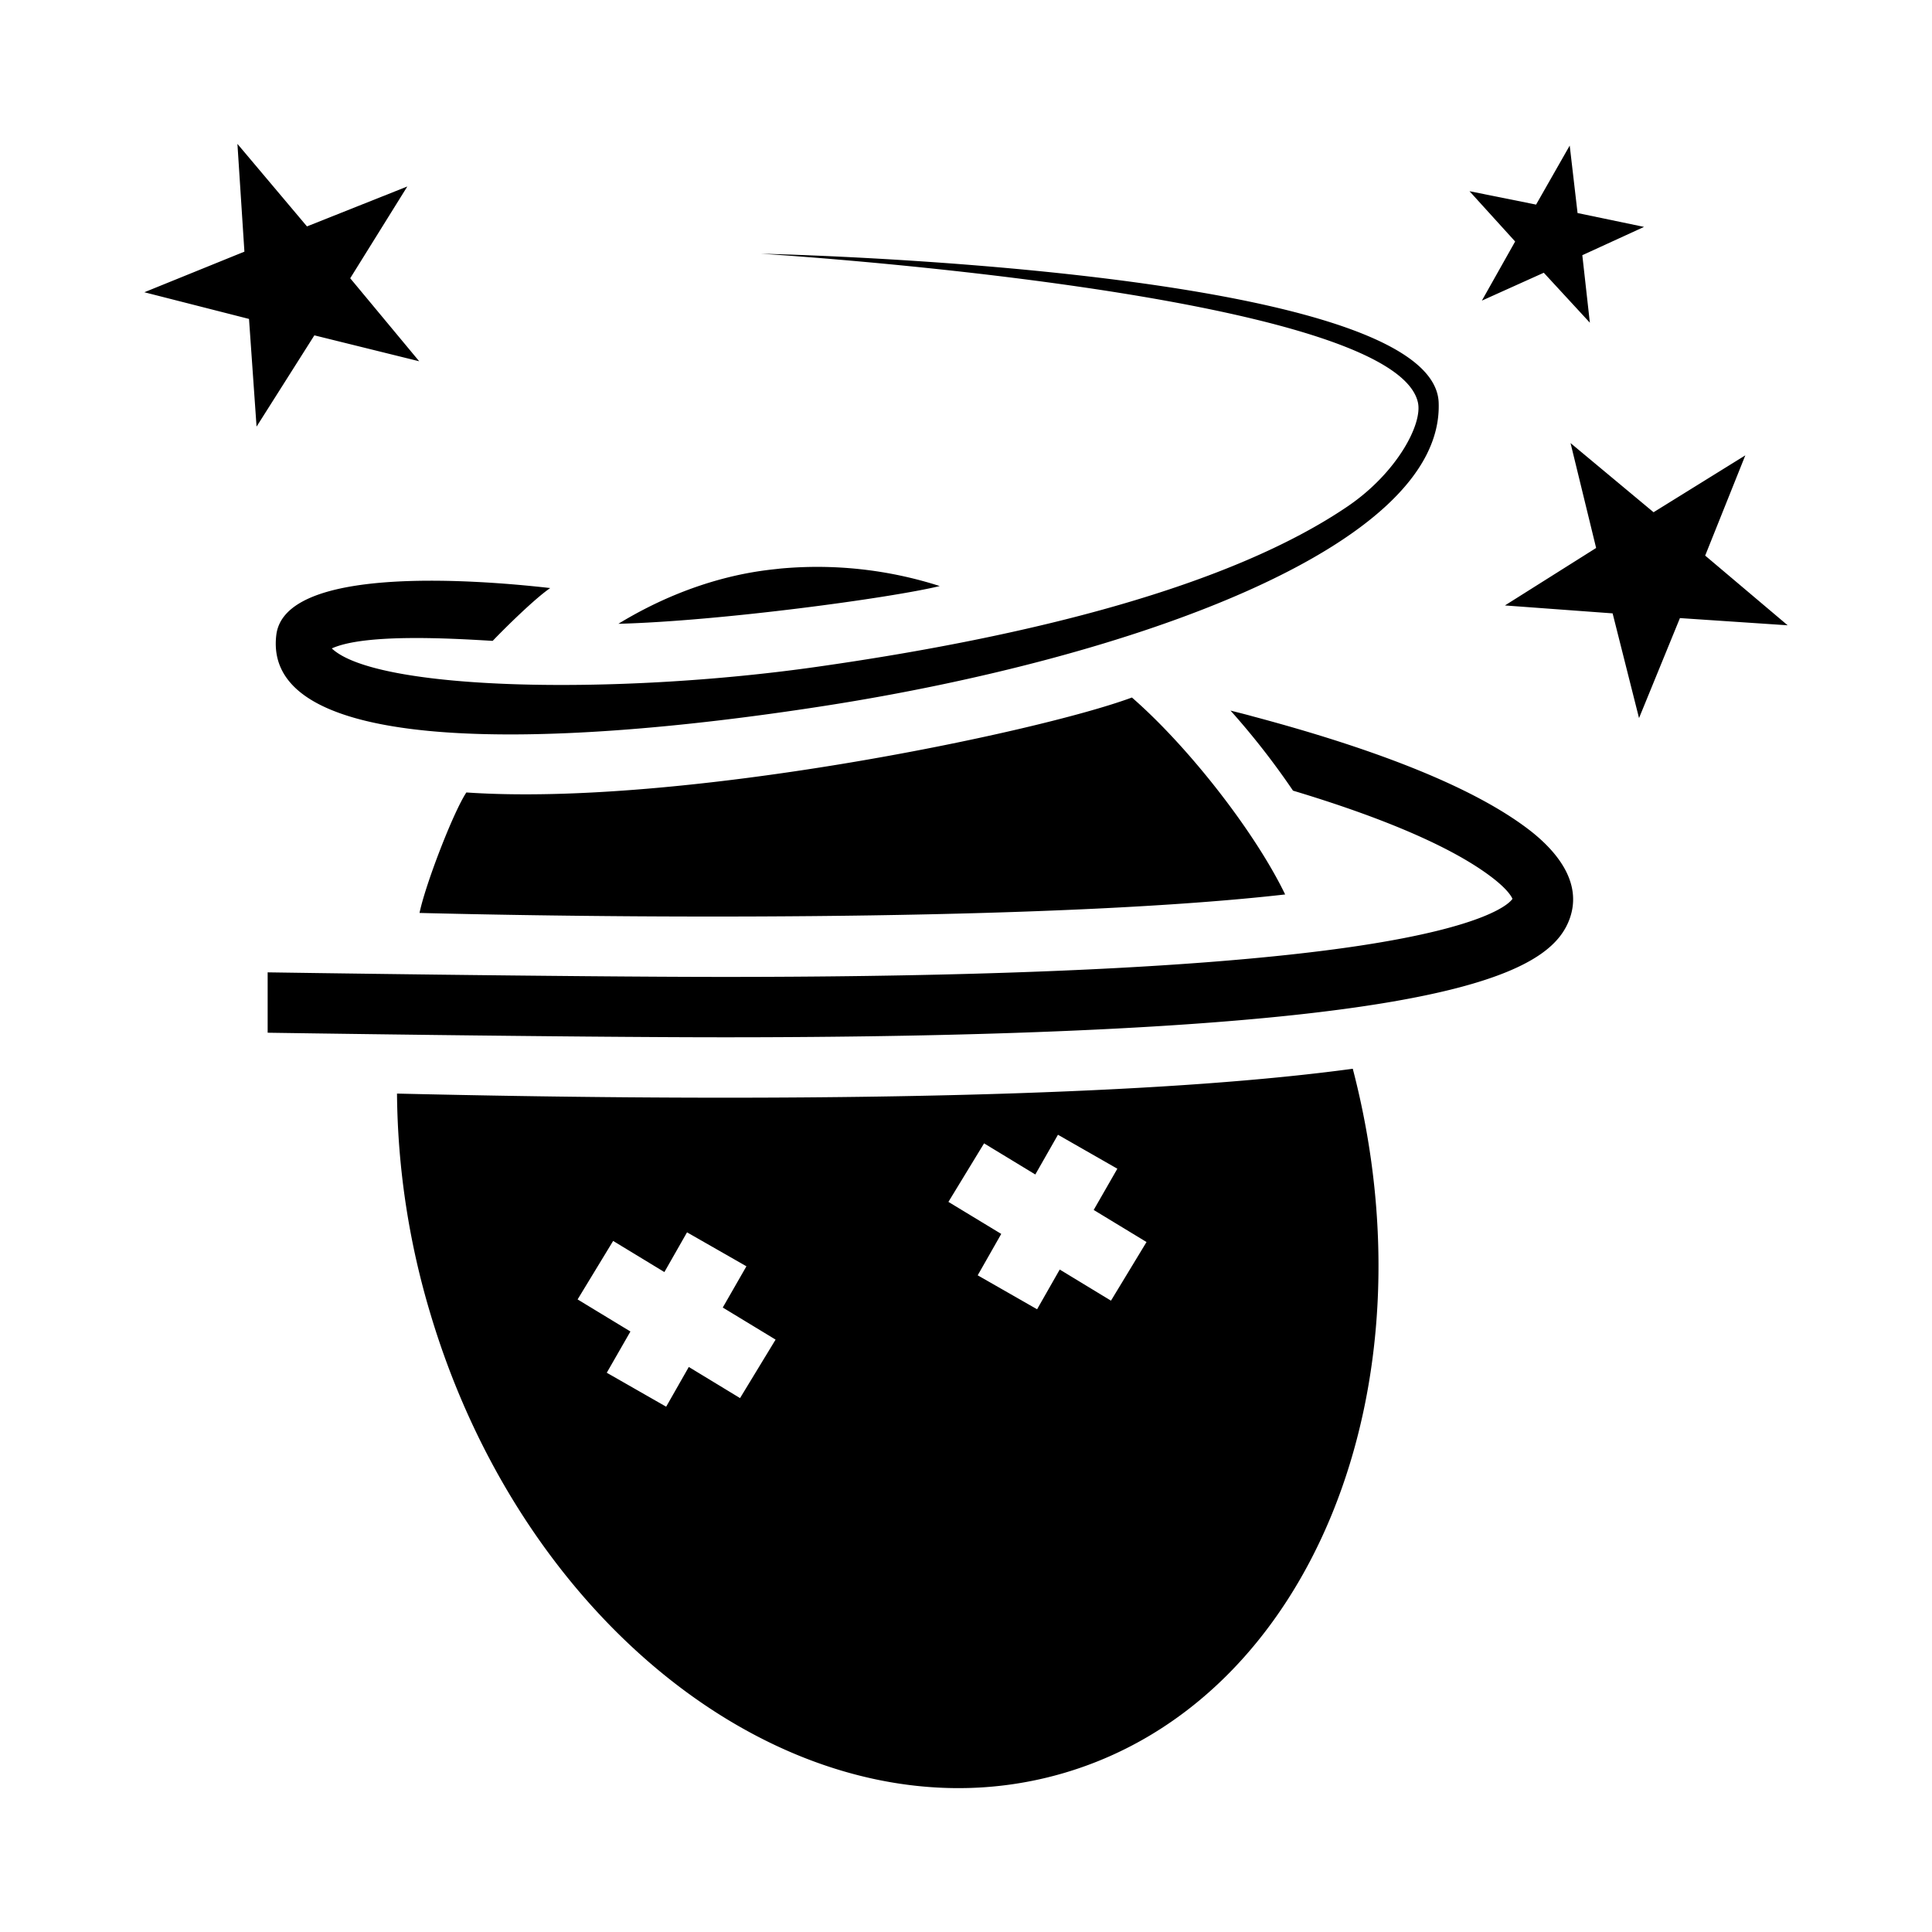 <?xml version="1.0" encoding="utf-8"?>
<!-- Generator: www.svgicons.com -->
<svg xmlns="http://www.w3.org/2000/svg" width="800" height="800" viewBox="0 0 512 512">
<path fill="currentColor" d="M358.5 283.23c-22.89 3.1-52 5.23-88.72 6.48c-23.3.79-49.43 1.19-77.68 1.19c-35.57 0-67.27-.63-86.89-1.09a208.7 208.7 0 0 0 8.9 58.51c22.42 74.88 81.29 125.55 139.88 125.55a99 99 0 0 0 28.48-4.16c65-19.46 98.09-101.96 76.03-186.48m-162.38 87.28l-13.58-8.25l-6 10.53l-15.74-9l6.27-10.93l-14-8.5l9.42-15.5l13.58 8.25l6-10.53l15.74 9l-6.27 10.93l14 8.5zm98.3-25.82l-13.58-8.25l-6 10.53l-15.74-9l6.24-10.97l-14-8.49l9.45-15.51l13.58 8.25l6-10.53l15.74 9l-6.27 10.93l14 8.5zm121.79-227.27l22 18.33l24.32-15.08l-10.64 26.57l21.86 18.47l-28.55-1.91l-10.84 26.5l-7-27.75l-28.54-2.1l24.17-15.23zm-.22-78.84l2.08 17.88l17.62 3.67l-16.36 7.5l2 17.89l-12.21-13.24l-16.41 7.39L401.53 64l-12.1-13.33l17.65 3.55zm-353.07-.45L81.35 60l26.59-10.58l-15.13 24.32l18.28 22l-27.78-6.87l-15.32 24.19l-2-28.54l-27.74-7.07l26.52-10.76zm353.07 205.31c-4.56 12.66-25.56 26.15-146.72 30.27c-25.88.88-52.47 1.18-77.14 1.18c-41.91 0-121.2-1.21-121.2-1.21v-16s79.47 1.21 121.21 1.21c24.14 0 50.12-.29 75.43-1.14c38.77-1.29 69.93-3.69 92.62-7.11c34.07-5.15 39.81-11.23 40.63-12.44c-.24-.57-1.22-2.35-4.86-5.23c-10.14-8-28.53-16-53.3-23.44a202 202 0 0 0-16.56-21.22c2 .51 4 1 5.88 1.53c35.17 9.36 60 19.64 73.88 30.56c6.51 5.18 13.58 13.36 10.13 23.04m-304.81-1.51c1.5-7.33 8.84-26.5 12.41-31.92c56.35 3.86 150.85-15.72 176.38-25.16c15.21 13.25 32.71 35.84 40.61 52.19c-57.31 6.52-159.43 6.65-229.43 4.9zm19.4-72.09c-10.08-.6-33.73-2.07-42.65 2c11.87 11.21 75 12.46 128.23 4.92c57.06-8.08 110-21.46 141.07-42.63c12.94-8.82 19.78-21.71 18.54-27.43c-6.3-29.16-174.12-39.46-174.12-39.46s178.29 3.69 179.61 39.45c1.42 38.36-82.14 67.8-162.44 80.33c-76.27 11.9-149.39 12.73-145.6-18.73c2.2-18.28 51.33-14.87 72.59-12.45c-4.22 2.91-11.95 10.56-15.26 14.01zm75.88-19.13a106.3 106.3 0 0 1 42.58 4.6c-12.73 3.12-58.29 9.31-85.16 10c21.21-12.93 38.79-14.14 42.55-14.59z"/>
</svg>